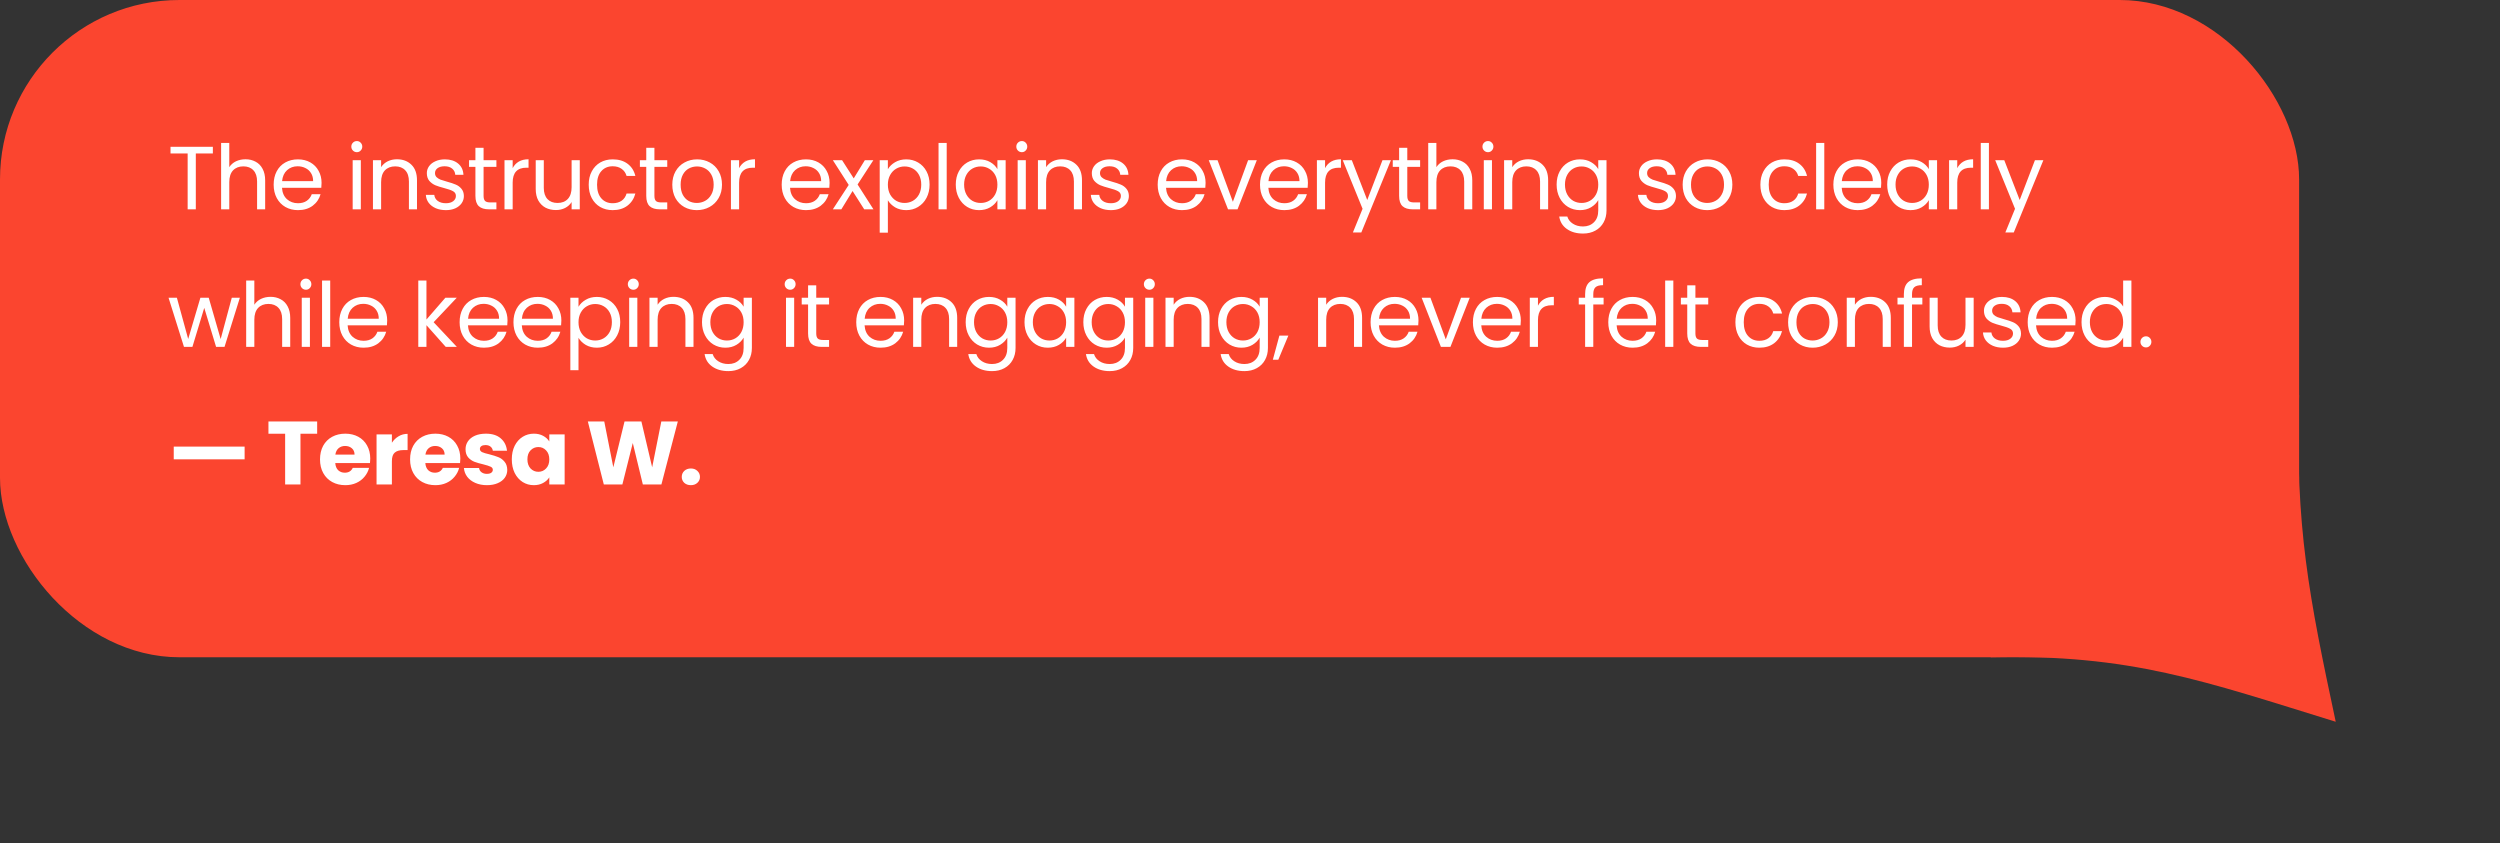 <svg width="418" height="141" viewBox="0 0 418 141" fill="none" xmlns="http://www.w3.org/2000/svg">
<rect x="0" y="0" width="418" height="141" fill="#333333" stroke="none"/>
<rect width="384.413" height="109.894" rx="30" fill="#FB452F"/>
<path d="M390.534 120.679C368.486 113.877 356.258 109.355 332.827 109.894L384.412 66.06C383.719 88.118 386.092 99.832 390.534 120.679Z" fill="#FB452F"/>
<path d="M35.59 24.545V25.655H32.74V35H31.375V25.655H28.51V24.545H35.59ZM41.05 26.63C41.67 26.63 42.23 26.765 42.73 27.035C43.23 27.295 43.62 27.69 43.9 28.22C44.19 28.75 44.335 29.395 44.335 30.155V35H42.985V30.35C42.985 29.53 42.78 28.905 42.37 28.475C41.96 28.035 41.4 27.815 40.69 27.815C39.97 27.815 39.395 28.04 38.965 28.49C38.545 28.94 38.335 29.595 38.335 30.455V35H36.97V23.9H38.335V27.95C38.605 27.53 38.975 27.205 39.445 26.975C39.925 26.745 40.46 26.63 41.05 26.63ZM53.765 30.575C53.765 30.835 53.75 31.11 53.72 31.4H47.15C47.2 32.21 47.475 32.845 47.975 33.305C48.485 33.755 49.1 33.98 49.82 33.98C50.41 33.98 50.9 33.845 51.29 33.575C51.69 33.295 51.97 32.925 52.13 32.465H53.6C53.38 33.255 52.94 33.9 52.28 34.4C51.62 34.89 50.8 35.135 49.82 35.135C49.04 35.135 48.34 34.96 47.72 34.61C47.11 34.26 46.63 33.765 46.28 33.125C45.93 32.475 45.755 31.725 45.755 30.875C45.755 30.025 45.925 29.28 46.265 28.64C46.605 28 47.08 27.51 47.69 27.17C48.31 26.82 49.02 26.645 49.82 26.645C50.6 26.645 51.29 26.815 51.89 27.155C52.49 27.495 52.95 27.965 53.27 28.565C53.6 29.155 53.765 29.825 53.765 30.575ZM52.355 30.29C52.355 29.77 52.24 29.325 52.01 28.955C51.78 28.575 51.465 28.29 51.065 28.1C50.675 27.9 50.24 27.8 49.76 27.8C49.07 27.8 48.48 28.02 47.99 28.46C47.51 28.9 47.235 29.51 47.165 30.29H52.355ZM59.671 25.445C59.411 25.445 59.191 25.355 59.011 25.175C58.831 24.995 58.741 24.775 58.741 24.515C58.741 24.255 58.831 24.035 59.011 23.855C59.191 23.675 59.411 23.585 59.671 23.585C59.921 23.585 60.131 23.675 60.301 23.855C60.481 24.035 60.571 24.255 60.571 24.515C60.571 24.775 60.481 24.995 60.301 25.175C60.131 25.355 59.921 25.445 59.671 25.445ZM60.331 26.78V35H58.966V26.78H60.331ZM66.362 26.63C67.362 26.63 68.172 26.935 68.792 27.545C69.412 28.145 69.722 29.015 69.722 30.155V35H68.372V30.35C68.372 29.53 68.167 28.905 67.757 28.475C67.347 28.035 66.787 27.815 66.077 27.815C65.357 27.815 64.782 28.04 64.352 28.49C63.932 28.94 63.722 29.595 63.722 30.455V35H62.357V26.78H63.722V27.95C63.992 27.53 64.357 27.205 64.817 26.975C65.287 26.745 65.802 26.63 66.362 26.63ZM74.562 35.135C73.932 35.135 73.367 35.03 72.867 34.82C72.367 34.6 71.972 34.3 71.682 33.92C71.392 33.53 71.232 33.085 71.202 32.585H72.612C72.652 32.995 72.842 33.33 73.182 33.59C73.532 33.85 73.987 33.98 74.547 33.98C75.067 33.98 75.477 33.865 75.777 33.635C76.077 33.405 76.227 33.115 76.227 32.765C76.227 32.405 76.067 32.14 75.747 31.97C75.427 31.79 74.932 31.615 74.262 31.445C73.652 31.285 73.152 31.125 72.762 30.965C72.382 30.795 72.052 30.55 71.772 30.23C71.502 29.9 71.367 29.47 71.367 28.94C71.367 28.52 71.492 28.135 71.742 27.785C71.992 27.435 72.347 27.16 72.807 26.96C73.267 26.75 73.792 26.645 74.382 26.645C75.292 26.645 76.027 26.875 76.587 27.335C77.147 27.795 77.447 28.425 77.487 29.225H76.122C76.092 28.795 75.917 28.45 75.597 28.19C75.287 27.93 74.867 27.8 74.337 27.8C73.847 27.8 73.457 27.905 73.167 28.115C72.877 28.325 72.732 28.6 72.732 28.94C72.732 29.21 72.817 29.435 72.987 29.615C73.167 29.785 73.387 29.925 73.647 30.035C73.917 30.135 74.287 30.25 74.757 30.38C75.347 30.54 75.827 30.7 76.197 30.86C76.567 31.01 76.882 31.24 77.142 31.55C77.412 31.86 77.552 32.265 77.562 32.765C77.562 33.215 77.437 33.62 77.187 33.98C76.937 34.34 76.582 34.625 76.122 34.835C75.672 35.035 75.152 35.135 74.562 35.135ZM80.854 27.905V32.75C80.854 33.15 80.939 33.435 81.109 33.605C81.279 33.765 81.574 33.845 81.994 33.845H82.999V35H81.769C81.009 35 80.439 34.825 80.059 34.475C79.679 34.125 79.489 33.55 79.489 32.75V27.905H78.424V26.78H79.489V24.71H80.854V26.78H82.999V27.905H80.854ZM85.718 28.115C85.958 27.645 86.298 27.28 86.738 27.02C87.188 26.76 87.733 26.63 88.373 26.63V28.04H88.013C86.483 28.04 85.718 28.87 85.718 30.53V35H84.353V26.78H85.718V28.115ZM96.938 26.78V35H95.573V33.785C95.313 34.205 94.948 34.535 94.478 34.775C94.018 35.005 93.508 35.12 92.948 35.12C92.308 35.12 91.733 34.99 91.223 34.73C90.713 34.46 90.308 34.06 90.008 33.53C89.718 33 89.573 32.355 89.573 31.595V26.78H90.923V31.415C90.923 32.225 91.128 32.85 91.538 33.29C91.948 33.72 92.508 33.935 93.218 33.935C93.948 33.935 94.523 33.71 94.943 33.26C95.363 32.81 95.573 32.155 95.573 31.295V26.78H96.938ZM98.433 30.875C98.433 30.025 98.603 29.285 98.943 28.655C99.283 28.015 99.753 27.52 100.353 27.17C100.963 26.82 101.658 26.645 102.438 26.645C103.448 26.645 104.278 26.89 104.928 27.38C105.588 27.87 106.023 28.55 106.233 29.42H104.763C104.623 28.92 104.348 28.525 103.938 28.235C103.538 27.945 103.038 27.8 102.438 27.8C101.658 27.8 101.028 28.07 100.548 28.61C100.068 29.14 99.828 29.895 99.828 30.875C99.828 31.865 100.068 32.63 100.548 33.17C101.028 33.71 101.658 33.98 102.438 33.98C103.038 33.98 103.538 33.84 103.938 33.56C104.338 33.28 104.613 32.88 104.763 32.36H106.233C106.013 33.2 105.573 33.875 104.913 34.385C104.253 34.885 103.428 35.135 102.438 35.135C101.658 35.135 100.963 34.96 100.353 34.61C99.753 34.26 99.283 33.765 98.943 33.125C98.603 32.485 98.433 31.735 98.433 30.875ZM109.419 27.905V32.75C109.419 33.15 109.504 33.435 109.674 33.605C109.844 33.765 110.139 33.845 110.559 33.845H111.564V35H110.334C109.574 35 109.004 34.825 108.624 34.475C108.244 34.125 108.054 33.55 108.054 32.75V27.905H106.989V26.78H108.054V24.71H109.419V26.78H111.564V27.905H109.419ZM116.503 35.135C115.733 35.135 115.033 34.96 114.403 34.61C113.783 34.26 113.293 33.765 112.933 33.125C112.583 32.475 112.408 31.725 112.408 30.875C112.408 30.035 112.588 29.295 112.948 28.655C113.318 28.005 113.818 27.51 114.448 27.17C115.078 26.82 115.783 26.645 116.563 26.645C117.343 26.645 118.048 26.82 118.678 27.17C119.308 27.51 119.803 28 120.163 28.64C120.533 29.28 120.718 30.025 120.718 30.875C120.718 31.725 120.528 32.475 120.148 33.125C119.778 33.765 119.273 34.26 118.633 34.61C117.993 34.96 117.283 35.135 116.503 35.135ZM116.503 33.935C116.993 33.935 117.453 33.82 117.883 33.59C118.313 33.36 118.658 33.015 118.918 32.555C119.188 32.095 119.323 31.535 119.323 30.875C119.323 30.215 119.193 29.655 118.933 29.195C118.673 28.735 118.333 28.395 117.913 28.175C117.493 27.945 117.038 27.83 116.548 27.83C116.048 27.83 115.588 27.945 115.168 28.175C114.758 28.395 114.428 28.735 114.178 29.195C113.928 29.655 113.803 30.215 113.803 30.875C113.803 31.545 113.923 32.11 114.163 32.57C114.413 33.03 114.743 33.375 115.153 33.605C115.563 33.825 116.013 33.935 116.503 33.935ZM123.578 28.115C123.818 27.645 124.158 27.28 124.598 27.02C125.048 26.76 125.593 26.63 126.233 26.63V28.04H125.873C124.343 28.04 123.578 28.87 123.578 30.53V35H122.213V26.78H123.578V28.115ZM138.708 30.575C138.708 30.835 138.693 31.11 138.663 31.4H132.093C132.143 32.21 132.418 32.845 132.918 33.305C133.428 33.755 134.043 33.98 134.763 33.98C135.353 33.98 135.843 33.845 136.233 33.575C136.633 33.295 136.913 32.925 137.073 32.465H138.543C138.323 33.255 137.883 33.9 137.223 34.4C136.563 34.89 135.743 35.135 134.763 35.135C133.983 35.135 133.283 34.96 132.663 34.61C132.053 34.26 131.573 33.765 131.223 33.125C130.873 32.475 130.698 31.725 130.698 30.875C130.698 30.025 130.868 29.28 131.208 28.64C131.548 28 132.023 27.51 132.633 27.17C133.253 26.82 133.963 26.645 134.763 26.645C135.543 26.645 136.233 26.815 136.833 27.155C137.433 27.495 137.893 27.965 138.213 28.565C138.543 29.155 138.708 29.825 138.708 30.575ZM137.298 30.29C137.298 29.77 137.183 29.325 136.953 28.955C136.723 28.575 136.408 28.29 136.008 28.1C135.618 27.9 135.183 27.8 134.703 27.8C134.013 27.8 133.423 28.02 132.933 28.46C132.453 28.9 132.178 29.51 132.108 30.29H137.298ZM144.499 35L142.549 31.94L140.674 35H139.249L141.904 30.92L139.249 26.78H140.794L142.744 29.825L144.604 26.78H146.029L143.389 30.845L146.044 35H144.499ZM148.452 28.295C148.722 27.825 149.122 27.435 149.652 27.125C150.192 26.805 150.817 26.645 151.527 26.645C152.257 26.645 152.917 26.82 153.507 27.17C154.107 27.52 154.577 28.015 154.917 28.655C155.257 29.285 155.427 30.02 155.427 30.86C155.427 31.69 155.257 32.43 154.917 33.08C154.577 33.73 154.107 34.235 153.507 34.595C152.917 34.955 152.257 35.135 151.527 35.135C150.827 35.135 150.207 34.98 149.667 34.67C149.137 34.35 148.732 33.955 148.452 33.485V38.9H147.087V26.78H148.452V28.295ZM154.032 30.86C154.032 30.24 153.907 29.7 153.657 29.24C153.407 28.78 153.067 28.43 152.637 28.19C152.217 27.95 151.752 27.83 151.242 27.83C150.742 27.83 150.277 27.955 149.847 28.205C149.427 28.445 149.087 28.8 148.827 29.27C148.577 29.73 148.452 30.265 148.452 30.875C148.452 31.495 148.577 32.04 148.827 32.51C149.087 32.97 149.427 33.325 149.847 33.575C150.277 33.815 150.742 33.935 151.242 33.935C151.752 33.935 152.217 33.815 152.637 33.575C153.067 33.325 153.407 32.97 153.657 32.51C153.907 32.04 154.032 31.49 154.032 30.86ZM158.289 23.9V35H156.924V23.9H158.289ZM159.805 30.86C159.805 30.02 159.975 29.285 160.315 28.655C160.655 28.015 161.12 27.52 161.71 27.17C162.31 26.82 162.975 26.645 163.705 26.645C164.425 26.645 165.05 26.8 165.58 27.11C166.11 27.42 166.505 27.81 166.765 28.28V26.78H168.145V35H166.765V33.47C166.495 33.95 166.09 34.35 165.55 34.67C165.02 34.98 164.4 35.135 163.69 35.135C162.96 35.135 162.3 34.955 161.71 34.595C161.12 34.235 160.655 33.73 160.315 33.08C159.975 32.43 159.805 31.69 159.805 30.86ZM166.765 30.875C166.765 30.255 166.64 29.715 166.39 29.255C166.14 28.795 165.8 28.445 165.37 28.205C164.95 27.955 164.485 27.83 163.975 27.83C163.465 27.83 163 27.95 162.58 28.19C162.16 28.43 161.825 28.78 161.575 29.24C161.325 29.7 161.2 30.24 161.2 30.86C161.2 31.49 161.325 32.04 161.575 32.51C161.825 32.97 162.16 33.325 162.58 33.575C163 33.815 163.465 33.935 163.975 33.935C164.485 33.935 164.95 33.815 165.37 33.575C165.8 33.325 166.14 32.97 166.39 32.51C166.64 32.04 166.765 31.495 166.765 30.875ZM170.857 25.445C170.597 25.445 170.377 25.355 170.197 25.175C170.017 24.995 169.927 24.775 169.927 24.515C169.927 24.255 170.017 24.035 170.197 23.855C170.377 23.675 170.597 23.585 170.857 23.585C171.107 23.585 171.317 23.675 171.487 23.855C171.667 24.035 171.757 24.255 171.757 24.515C171.757 24.775 171.667 24.995 171.487 25.175C171.317 25.355 171.107 25.445 170.857 25.445ZM171.517 26.78V35H170.152V26.78H171.517ZM177.548 26.63C178.548 26.63 179.358 26.935 179.978 27.545C180.598 28.145 180.908 29.015 180.908 30.155V35H179.558V30.35C179.558 29.53 179.353 28.905 178.943 28.475C178.533 28.035 177.973 27.815 177.263 27.815C176.543 27.815 175.968 28.04 175.538 28.49C175.118 28.94 174.908 29.595 174.908 30.455V35H173.543V26.78H174.908V27.95C175.178 27.53 175.543 27.205 176.003 26.975C176.473 26.745 176.988 26.63 177.548 26.63ZM185.748 35.135C185.118 35.135 184.553 35.03 184.053 34.82C183.553 34.6 183.158 34.3 182.868 33.92C182.578 33.53 182.418 33.085 182.388 32.585H183.798C183.838 32.995 184.028 33.33 184.368 33.59C184.718 33.85 185.173 33.98 185.733 33.98C186.253 33.98 186.663 33.865 186.963 33.635C187.263 33.405 187.413 33.115 187.413 32.765C187.413 32.405 187.253 32.14 186.933 31.97C186.613 31.79 186.118 31.615 185.448 31.445C184.838 31.285 184.338 31.125 183.948 30.965C183.568 30.795 183.238 30.55 182.958 30.23C182.688 29.9 182.553 29.47 182.553 28.94C182.553 28.52 182.678 28.135 182.928 27.785C183.178 27.435 183.533 27.16 183.993 26.96C184.453 26.75 184.978 26.645 185.568 26.645C186.478 26.645 187.213 26.875 187.773 27.335C188.333 27.795 188.633 28.425 188.673 29.225H187.308C187.278 28.795 187.103 28.45 186.783 28.19C186.473 27.93 186.053 27.8 185.523 27.8C185.033 27.8 184.643 27.905 184.353 28.115C184.063 28.325 183.918 28.6 183.918 28.94C183.918 29.21 184.003 29.435 184.173 29.615C184.353 29.785 184.573 29.925 184.833 30.035C185.103 30.135 185.473 30.25 185.943 30.38C186.533 30.54 187.013 30.7 187.383 30.86C187.753 31.01 188.068 31.24 188.328 31.55C188.598 31.86 188.738 32.265 188.748 32.765C188.748 33.215 188.623 33.62 188.373 33.98C188.123 34.34 187.768 34.625 187.308 34.835C186.858 35.035 186.338 35.135 185.748 35.135ZM201.574 30.575C201.574 30.835 201.559 31.11 201.529 31.4H194.959C195.009 32.21 195.284 32.845 195.784 33.305C196.294 33.755 196.909 33.98 197.629 33.98C198.219 33.98 198.709 33.845 199.099 33.575C199.499 33.295 199.779 32.925 199.939 32.465H201.409C201.189 33.255 200.749 33.9 200.089 34.4C199.429 34.89 198.609 35.135 197.629 35.135C196.849 35.135 196.149 34.96 195.529 34.61C194.919 34.26 194.439 33.765 194.089 33.125C193.739 32.475 193.564 31.725 193.564 30.875C193.564 30.025 193.734 29.28 194.074 28.64C194.414 28 194.889 27.51 195.499 27.17C196.119 26.82 196.829 26.645 197.629 26.645C198.409 26.645 199.099 26.815 199.699 27.155C200.299 27.495 200.759 27.965 201.079 28.565C201.409 29.155 201.574 29.825 201.574 30.575ZM200.164 30.29C200.164 29.77 200.049 29.325 199.819 28.955C199.589 28.575 199.274 28.29 198.874 28.1C198.484 27.9 198.049 27.8 197.569 27.8C196.879 27.8 196.289 28.02 195.799 28.46C195.319 28.9 195.044 29.51 194.974 30.29H200.164ZM206.136 33.74L208.686 26.78H210.141L206.916 35H205.326L202.101 26.78H203.571L206.136 33.74ZM218.684 30.575C218.684 30.835 218.669 31.11 218.639 31.4H212.069C212.119 32.21 212.394 32.845 212.894 33.305C213.404 33.755 214.019 33.98 214.739 33.98C215.329 33.98 215.819 33.845 216.209 33.575C216.609 33.295 216.889 32.925 217.049 32.465H218.519C218.299 33.255 217.859 33.9 217.199 34.4C216.539 34.89 215.719 35.135 214.739 35.135C213.959 35.135 213.259 34.96 212.639 34.61C212.029 34.26 211.549 33.765 211.199 33.125C210.849 32.475 210.674 31.725 210.674 30.875C210.674 30.025 210.844 29.28 211.184 28.64C211.524 28 211.999 27.51 212.609 27.17C213.229 26.82 213.939 26.645 214.739 26.645C215.519 26.645 216.209 26.815 216.809 27.155C217.409 27.495 217.869 27.965 218.189 28.565C218.519 29.155 218.684 29.825 218.684 30.575ZM217.274 30.29C217.274 29.77 217.159 29.325 216.929 28.955C216.699 28.575 216.384 28.29 215.984 28.1C215.594 27.9 215.159 27.8 214.679 27.8C213.989 27.8 213.399 28.02 212.909 28.46C212.429 28.9 212.154 29.51 212.084 30.29H217.274ZM221.551 28.115C221.791 27.645 222.131 27.28 222.571 27.02C223.021 26.76 223.566 26.63 224.206 26.63V28.04H223.846C222.316 28.04 221.551 28.87 221.551 30.53V35H220.186V26.78H221.551V28.115ZM232.562 26.78L227.612 38.87H226.202L227.822 34.91L224.507 26.78H226.022L228.602 33.44L231.152 26.78H232.562ZM235.299 27.905V32.75C235.299 33.15 235.384 33.435 235.554 33.605C235.724 33.765 236.019 33.845 236.439 33.845H237.444V35H236.214C235.454 35 234.884 34.825 234.504 34.475C234.124 34.125 233.934 33.55 233.934 32.75V27.905H232.869V26.78H233.934V24.71H235.299V26.78H237.444V27.905H235.299ZM242.878 26.63C243.498 26.63 244.058 26.765 244.558 27.035C245.058 27.295 245.448 27.69 245.728 28.22C246.018 28.75 246.163 29.395 246.163 30.155V35H244.813V30.35C244.813 29.53 244.608 28.905 244.198 28.475C243.788 28.035 243.228 27.815 242.518 27.815C241.798 27.815 241.223 28.04 240.793 28.49C240.373 28.94 240.163 29.595 240.163 30.455V35H238.798V23.9H240.163V27.95C240.433 27.53 240.803 27.205 241.273 26.975C241.753 26.745 242.288 26.63 242.878 26.63ZM248.797 25.445C248.537 25.445 248.317 25.355 248.137 25.175C247.957 24.995 247.867 24.775 247.867 24.515C247.867 24.255 247.957 24.035 248.137 23.855C248.317 23.675 248.537 23.585 248.797 23.585C249.047 23.585 249.257 23.675 249.427 23.855C249.607 24.035 249.697 24.255 249.697 24.515C249.697 24.775 249.607 24.995 249.427 25.175C249.257 25.355 249.047 25.445 248.797 25.445ZM249.457 26.78V35H248.092V26.78H249.457ZM255.489 26.63C256.489 26.63 257.299 26.935 257.919 27.545C258.539 28.145 258.849 29.015 258.849 30.155V35H257.499V30.35C257.499 29.53 257.294 28.905 256.884 28.475C256.474 28.035 255.914 27.815 255.204 27.815C254.484 27.815 253.909 28.04 253.479 28.49C253.059 28.94 252.849 29.595 252.849 30.455V35H251.484V26.78H252.849V27.95C253.119 27.53 253.484 27.205 253.944 26.975C254.414 26.745 254.929 26.63 255.489 26.63ZM264.168 26.645C264.878 26.645 265.498 26.8 266.028 27.11C266.568 27.42 266.968 27.81 267.228 28.28V26.78H268.608V35.18C268.608 35.93 268.448 36.595 268.128 37.175C267.808 37.765 267.348 38.225 266.748 38.555C266.158 38.885 265.468 39.05 264.678 39.05C263.598 39.05 262.698 38.795 261.978 38.285C261.258 37.775 260.833 37.08 260.703 36.2H262.053C262.203 36.7 262.513 37.1 262.983 37.4C263.453 37.71 264.018 37.865 264.678 37.865C265.428 37.865 266.038 37.63 266.508 37.16C266.988 36.69 267.228 36.03 267.228 35.18V33.455C266.958 33.935 266.558 34.335 266.028 34.655C265.498 34.975 264.878 35.135 264.168 35.135C263.438 35.135 262.773 34.955 262.173 34.595C261.583 34.235 261.118 33.73 260.778 33.08C260.438 32.43 260.268 31.69 260.268 30.86C260.268 30.02 260.438 29.285 260.778 28.655C261.118 28.015 261.583 27.52 262.173 27.17C262.773 26.82 263.438 26.645 264.168 26.645ZM267.228 30.875C267.228 30.255 267.103 29.715 266.853 29.255C266.603 28.795 266.263 28.445 265.833 28.205C265.413 27.955 264.948 27.83 264.438 27.83C263.928 27.83 263.463 27.95 263.043 28.19C262.623 28.43 262.288 28.78 262.038 29.24C261.788 29.7 261.663 30.24 261.663 30.86C261.663 31.49 261.788 32.04 262.038 32.51C262.288 32.97 262.623 33.325 263.043 33.575C263.463 33.815 263.928 33.935 264.438 33.935C264.948 33.935 265.413 33.815 265.833 33.575C266.263 33.325 266.603 32.97 266.853 32.51C267.103 32.04 267.228 31.495 267.228 30.875ZM277.224 35.135C276.594 35.135 276.029 35.03 275.529 34.82C275.029 34.6 274.634 34.3 274.344 33.92C274.054 33.53 273.894 33.085 273.864 32.585H275.274C275.314 32.995 275.504 33.33 275.844 33.59C276.194 33.85 276.649 33.98 277.209 33.98C277.729 33.98 278.139 33.865 278.439 33.635C278.739 33.405 278.889 33.115 278.889 32.765C278.889 32.405 278.729 32.14 278.409 31.97C278.089 31.79 277.594 31.615 276.924 31.445C276.314 31.285 275.814 31.125 275.424 30.965C275.044 30.795 274.714 30.55 274.434 30.23C274.164 29.9 274.029 29.47 274.029 28.94C274.029 28.52 274.154 28.135 274.404 27.785C274.654 27.435 275.009 27.16 275.469 26.96C275.929 26.75 276.454 26.645 277.044 26.645C277.954 26.645 278.689 26.875 279.249 27.335C279.809 27.795 280.109 28.425 280.149 29.225H278.784C278.754 28.795 278.579 28.45 278.259 28.19C277.949 27.93 277.529 27.8 276.999 27.8C276.509 27.8 276.119 27.905 275.829 28.115C275.539 28.325 275.394 28.6 275.394 28.94C275.394 29.21 275.479 29.435 275.649 29.615C275.829 29.785 276.049 29.925 276.309 30.035C276.579 30.135 276.949 30.25 277.419 30.38C278.009 30.54 278.489 30.7 278.859 30.86C279.229 31.01 279.544 31.24 279.804 31.55C280.074 31.86 280.214 32.265 280.224 32.765C280.224 33.215 280.099 33.62 279.849 33.98C279.599 34.34 279.244 34.625 278.784 34.835C278.334 35.035 277.814 35.135 277.224 35.135ZM285.436 35.135C284.666 35.135 283.966 34.96 283.336 34.61C282.716 34.26 282.226 33.765 281.866 33.125C281.516 32.475 281.341 31.725 281.341 30.875C281.341 30.035 281.521 29.295 281.881 28.655C282.251 28.005 282.751 27.51 283.381 27.17C284.011 26.82 284.716 26.645 285.496 26.645C286.276 26.645 286.981 26.82 287.611 27.17C288.241 27.51 288.736 28 289.096 28.64C289.466 29.28 289.651 30.025 289.651 30.875C289.651 31.725 289.461 32.475 289.081 33.125C288.711 33.765 288.206 34.26 287.566 34.61C286.926 34.96 286.216 35.135 285.436 35.135ZM285.436 33.935C285.926 33.935 286.386 33.82 286.816 33.59C287.246 33.36 287.591 33.015 287.851 32.555C288.121 32.095 288.256 31.535 288.256 30.875C288.256 30.215 288.126 29.655 287.866 29.195C287.606 28.735 287.266 28.395 286.846 28.175C286.426 27.945 285.971 27.83 285.481 27.83C284.981 27.83 284.521 27.945 284.101 28.175C283.691 28.395 283.361 28.735 283.111 29.195C282.861 29.655 282.736 30.215 282.736 30.875C282.736 31.545 282.856 32.11 283.096 32.57C283.346 33.03 283.676 33.375 284.086 33.605C284.496 33.825 284.946 33.935 285.436 33.935ZM294.335 30.875C294.335 30.025 294.505 29.285 294.845 28.655C295.185 28.015 295.655 27.52 296.255 27.17C296.865 26.82 297.56 26.645 298.34 26.645C299.35 26.645 300.18 26.89 300.83 27.38C301.49 27.87 301.925 28.55 302.135 29.42H300.665C300.525 28.92 300.25 28.525 299.84 28.235C299.44 27.945 298.94 27.8 298.34 27.8C297.56 27.8 296.93 28.07 296.45 28.61C295.97 29.14 295.73 29.895 295.73 30.875C295.73 31.865 295.97 32.63 296.45 33.17C296.93 33.71 297.56 33.98 298.34 33.98C298.94 33.98 299.44 33.84 299.84 33.56C300.24 33.28 300.515 32.88 300.665 32.36H302.135C301.915 33.2 301.475 33.875 300.815 34.385C300.155 34.885 299.33 35.135 298.34 35.135C297.56 35.135 296.865 34.96 296.255 34.61C295.655 34.26 295.185 33.765 294.845 33.125C294.505 32.485 294.335 31.735 294.335 30.875ZM305.021 23.9V35H303.656V23.9H305.021ZM314.548 30.575C314.548 30.835 314.533 31.11 314.503 31.4H307.933C307.983 32.21 308.258 32.845 308.758 33.305C309.268 33.755 309.883 33.98 310.603 33.98C311.193 33.98 311.683 33.845 312.073 33.575C312.473 33.295 312.753 32.925 312.913 32.465H314.383C314.163 33.255 313.723 33.9 313.063 34.4C312.403 34.89 311.583 35.135 310.603 35.135C309.823 35.135 309.123 34.96 308.503 34.61C307.893 34.26 307.413 33.765 307.063 33.125C306.713 32.475 306.538 31.725 306.538 30.875C306.538 30.025 306.708 29.28 307.048 28.64C307.388 28 307.863 27.51 308.473 27.17C309.093 26.82 309.803 26.645 310.603 26.645C311.383 26.645 312.073 26.815 312.673 27.155C313.273 27.495 313.733 27.965 314.053 28.565C314.383 29.155 314.548 29.825 314.548 30.575ZM313.138 30.29C313.138 29.77 313.023 29.325 312.793 28.955C312.563 28.575 312.248 28.29 311.848 28.1C311.458 27.9 311.023 27.8 310.543 27.8C309.853 27.8 309.263 28.02 308.773 28.46C308.293 28.9 308.018 29.51 307.948 30.29H313.138ZM315.539 30.86C315.539 30.02 315.709 29.285 316.049 28.655C316.389 28.015 316.854 27.52 317.444 27.17C318.044 26.82 318.709 26.645 319.439 26.645C320.159 26.645 320.784 26.8 321.314 27.11C321.844 27.42 322.239 27.81 322.499 28.28V26.78H323.879V35H322.499V33.47C322.229 33.95 321.824 34.35 321.284 34.67C320.754 34.98 320.134 35.135 319.424 35.135C318.694 35.135 318.034 34.955 317.444 34.595C316.854 34.235 316.389 33.73 316.049 33.08C315.709 32.43 315.539 31.69 315.539 30.86ZM322.499 30.875C322.499 30.255 322.374 29.715 322.124 29.255C321.874 28.795 321.534 28.445 321.104 28.205C320.684 27.955 320.219 27.83 319.709 27.83C319.199 27.83 318.734 27.95 318.314 28.19C317.894 28.43 317.559 28.78 317.309 29.24C317.059 29.7 316.934 30.24 316.934 30.86C316.934 31.49 317.059 32.04 317.309 32.51C317.559 32.97 317.894 33.325 318.314 33.575C318.734 33.815 319.199 33.935 319.709 33.935C320.219 33.935 320.684 33.815 321.104 33.575C321.534 33.325 321.874 32.97 322.124 32.51C322.374 32.04 322.499 31.495 322.499 30.875ZM327.251 28.115C327.491 27.645 327.831 27.28 328.271 27.02C328.721 26.76 329.266 26.63 329.906 26.63V28.04H329.546C328.016 28.04 327.251 28.87 327.251 30.53V35H325.886V26.78H327.251V28.115ZM332.547 23.9V35H331.182V23.9H332.547ZM341.653 26.78L336.703 38.87H335.293L336.913 34.91L333.598 26.78H335.113L337.693 33.44L340.243 26.78H341.653ZM40.105 49.78L37.54 58H36.13L34.15 51.475L32.17 58H30.76L28.18 49.78H29.575L31.465 56.68L33.505 49.78H34.9L36.895 56.695L38.755 49.78H40.105ZM45.24 49.63C45.86 49.63 46.42 49.765 46.92 50.035C47.42 50.295 47.81 50.69 48.09 51.22C48.38 51.75 48.525 52.395 48.525 53.155V58H47.175V53.35C47.175 52.53 46.97 51.905 46.56 51.475C46.15 51.035 45.59 50.815 44.88 50.815C44.16 50.815 43.585 51.04 43.155 51.49C42.735 51.94 42.525 52.595 42.525 53.455V58H41.16V46.9H42.525V50.95C42.795 50.53 43.165 50.205 43.635 49.975C44.115 49.745 44.65 49.63 45.24 49.63ZM51.159 48.445C50.899 48.445 50.679 48.355 50.499 48.175C50.319 47.995 50.229 47.775 50.229 47.515C50.229 47.255 50.319 47.035 50.499 46.855C50.679 46.675 50.899 46.585 51.159 46.585C51.409 46.585 51.619 46.675 51.789 46.855C51.969 47.035 52.059 47.255 52.059 47.515C52.059 47.775 51.969 47.995 51.789 48.175C51.619 48.355 51.409 48.445 51.159 48.445ZM51.819 49.78V58H50.454V49.78H51.819ZM55.211 46.9V58H53.846V46.9H55.211ZM64.737 53.575C64.737 53.835 64.722 54.11 64.692 54.4H58.122C58.172 55.21 58.447 55.845 58.947 56.305C59.457 56.755 60.072 56.98 60.792 56.98C61.382 56.98 61.872 56.845 62.262 56.575C62.662 56.295 62.942 55.925 63.102 55.465H64.572C64.352 56.255 63.912 56.9 63.252 57.4C62.592 57.89 61.772 58.135 60.792 58.135C60.012 58.135 59.312 57.96 58.692 57.61C58.082 57.26 57.602 56.765 57.252 56.125C56.902 55.475 56.727 54.725 56.727 53.875C56.727 53.025 56.897 52.28 57.237 51.64C57.577 51 58.052 50.51 58.662 50.17C59.282 49.82 59.992 49.645 60.792 49.645C61.572 49.645 62.262 49.815 62.862 50.155C63.462 50.495 63.922 50.965 64.242 51.565C64.572 52.155 64.737 52.825 64.737 53.575ZM63.327 53.29C63.327 52.77 63.212 52.325 62.982 51.955C62.752 51.575 62.437 51.29 62.037 51.1C61.647 50.9 61.212 50.8 60.732 50.8C60.042 50.8 59.452 51.02 58.962 51.46C58.482 51.9 58.207 52.51 58.137 53.29H63.327ZM74.528 58L71.303 54.37V58H69.938V46.9H71.303V53.425L74.468 49.78H76.373L72.503 53.875L76.388 58H74.528ZM84.858 53.575C84.858 53.835 84.843 54.11 84.813 54.4H78.243C78.293 55.21 78.568 55.845 79.068 56.305C79.578 56.755 80.193 56.98 80.913 56.98C81.503 56.98 81.993 56.845 82.383 56.575C82.783 56.295 83.063 55.925 83.223 55.465H84.693C84.473 56.255 84.033 56.9 83.373 57.4C82.713 57.89 81.893 58.135 80.913 58.135C80.133 58.135 79.433 57.96 78.813 57.61C78.203 57.26 77.723 56.765 77.373 56.125C77.023 55.475 76.848 54.725 76.848 53.875C76.848 53.025 77.018 52.28 77.358 51.64C77.698 51 78.173 50.51 78.783 50.17C79.403 49.82 80.113 49.645 80.913 49.645C81.693 49.645 82.383 49.815 82.983 50.155C83.583 50.495 84.043 50.965 84.363 51.565C84.693 52.155 84.858 52.825 84.858 53.575ZM83.448 53.29C83.448 52.77 83.333 52.325 83.103 51.955C82.873 51.575 82.558 51.29 82.158 51.1C81.768 50.9 81.333 50.8 80.853 50.8C80.163 50.8 79.573 51.02 79.083 51.46C78.603 51.9 78.328 52.51 78.258 53.29H83.448ZM93.859 53.575C93.859 53.835 93.844 54.11 93.814 54.4H87.245C87.294 55.21 87.57 55.845 88.07 56.305C88.579 56.755 89.195 56.98 89.915 56.98C90.504 56.98 90.995 56.845 91.385 56.575C91.784 56.295 92.064 55.925 92.225 55.465H93.695C93.475 56.255 93.034 56.9 92.374 57.4C91.715 57.89 90.894 58.135 89.915 58.135C89.135 58.135 88.434 57.96 87.814 57.61C87.204 57.26 86.725 56.765 86.374 56.125C86.025 55.475 85.85 54.725 85.85 53.875C85.85 53.025 86.019 52.28 86.359 51.64C86.7 51 87.174 50.51 87.784 50.17C88.404 49.82 89.115 49.645 89.915 49.645C90.695 49.645 91.385 49.815 91.984 50.155C92.585 50.495 93.044 50.965 93.365 51.565C93.695 52.155 93.859 52.825 93.859 53.575ZM92.45 53.29C92.45 52.77 92.335 52.325 92.105 51.955C91.874 51.575 91.559 51.29 91.159 51.1C90.769 50.9 90.335 50.8 89.855 50.8C89.165 50.8 88.575 51.02 88.085 51.46C87.605 51.9 87.329 52.51 87.26 53.29H92.45ZM96.726 51.295C96.996 50.825 97.396 50.435 97.926 50.125C98.466 49.805 99.091 49.645 99.801 49.645C100.531 49.645 101.191 49.82 101.781 50.17C102.381 50.52 102.851 51.015 103.191 51.655C103.531 52.285 103.701 53.02 103.701 53.86C103.701 54.69 103.531 55.43 103.191 56.08C102.851 56.73 102.381 57.235 101.781 57.595C101.191 57.955 100.531 58.135 99.801 58.135C99.101 58.135 98.481 57.98 97.941 57.67C97.411 57.35 97.006 56.955 96.726 56.485V61.9H95.361V49.78H96.726V51.295ZM102.306 53.86C102.306 53.24 102.181 52.7 101.931 52.24C101.681 51.78 101.341 51.43 100.911 51.19C100.491 50.95 100.026 50.83 99.516 50.83C99.016 50.83 98.551 50.955 98.121 51.205C97.701 51.445 97.361 51.8 97.101 52.27C96.851 52.73 96.726 53.265 96.726 53.875C96.726 54.495 96.851 55.04 97.101 55.51C97.361 55.97 97.701 56.325 98.121 56.575C98.551 56.815 99.016 56.935 99.516 56.935C100.026 56.935 100.491 56.815 100.911 56.575C101.341 56.325 101.681 55.97 101.931 55.51C102.181 55.04 102.306 54.49 102.306 53.86ZM105.903 48.445C105.643 48.445 105.423 48.355 105.243 48.175C105.063 47.995 104.973 47.775 104.973 47.515C104.973 47.255 105.063 47.035 105.243 46.855C105.423 46.675 105.643 46.585 105.903 46.585C106.153 46.585 106.363 46.675 106.533 46.855C106.713 47.035 106.803 47.255 106.803 47.515C106.803 47.775 106.713 47.995 106.533 48.175C106.363 48.355 106.153 48.445 105.903 48.445ZM106.563 49.78V58H105.198V49.78H106.563ZM112.594 49.63C113.594 49.63 114.404 49.935 115.024 50.545C115.644 51.145 115.954 52.015 115.954 53.155V58H114.604V53.35C114.604 52.53 114.399 51.905 113.989 51.475C113.579 51.035 113.019 50.815 112.309 50.815C111.589 50.815 111.014 51.04 110.584 51.49C110.164 51.94 109.954 52.595 109.954 53.455V58H108.589V49.78H109.954V50.95C110.224 50.53 110.589 50.205 111.049 49.975C111.519 49.745 112.034 49.63 112.594 49.63ZM121.274 49.645C121.984 49.645 122.604 49.8 123.134 50.11C123.674 50.42 124.074 50.81 124.334 51.28V49.78H125.714V58.18C125.714 58.93 125.554 59.595 125.234 60.175C124.914 60.765 124.454 61.225 123.854 61.555C123.264 61.885 122.574 62.05 121.784 62.05C120.704 62.05 119.804 61.795 119.084 61.285C118.364 60.775 117.939 60.08 117.809 59.2H119.159C119.309 59.7 119.619 60.1 120.089 60.4C120.559 60.71 121.124 60.865 121.784 60.865C122.534 60.865 123.144 60.63 123.614 60.16C124.094 59.69 124.334 59.03 124.334 58.18V56.455C124.064 56.935 123.664 57.335 123.134 57.655C122.604 57.975 121.984 58.135 121.274 58.135C120.544 58.135 119.879 57.955 119.279 57.595C118.689 57.235 118.224 56.73 117.884 56.08C117.544 55.43 117.374 54.69 117.374 53.86C117.374 53.02 117.544 52.285 117.884 51.655C118.224 51.015 118.689 50.52 119.279 50.17C119.879 49.82 120.544 49.645 121.274 49.645ZM124.334 53.875C124.334 53.255 124.209 52.715 123.959 52.255C123.709 51.795 123.369 51.445 122.939 51.205C122.519 50.955 122.054 50.83 121.544 50.83C121.034 50.83 120.569 50.95 120.149 51.19C119.729 51.43 119.394 51.78 119.144 52.24C118.894 52.7 118.769 53.24 118.769 53.86C118.769 54.49 118.894 55.04 119.144 55.51C119.394 55.97 119.729 56.325 120.149 56.575C120.569 56.815 121.034 56.935 121.544 56.935C122.054 56.935 122.519 56.815 122.939 56.575C123.369 56.325 123.709 55.97 123.959 55.51C124.209 55.04 124.334 54.495 124.334 53.875ZM132.125 48.445C131.865 48.445 131.645 48.355 131.465 48.175C131.285 47.995 131.195 47.775 131.195 47.515C131.195 47.255 131.285 47.035 131.465 46.855C131.645 46.675 131.865 46.585 132.125 46.585C132.375 46.585 132.585 46.675 132.755 46.855C132.935 47.035 133.025 47.255 133.025 47.515C133.025 47.775 132.935 47.995 132.755 48.175C132.585 48.355 132.375 48.445 132.125 48.445ZM132.785 49.78V58H131.42V49.78H132.785ZM136.476 50.905V55.75C136.476 56.15 136.561 56.435 136.731 56.605C136.901 56.765 137.196 56.845 137.616 56.845H138.621V58H137.391C136.631 58 136.061 57.825 135.681 57.475C135.301 57.125 135.111 56.55 135.111 55.75V50.905H134.046V49.78H135.111V47.71H136.476V49.78H138.621V50.905H136.476ZM151.174 53.575C151.174 53.835 151.159 54.11 151.129 54.4H144.559C144.609 55.21 144.884 55.845 145.384 56.305C145.894 56.755 146.509 56.98 147.229 56.98C147.819 56.98 148.309 56.845 148.699 56.575C149.099 56.295 149.379 55.925 149.539 55.465H151.009C150.789 56.255 150.349 56.9 149.689 57.4C149.029 57.89 148.209 58.135 147.229 58.135C146.449 58.135 145.749 57.96 145.129 57.61C144.519 57.26 144.039 56.765 143.689 56.125C143.339 55.475 143.164 54.725 143.164 53.875C143.164 53.025 143.334 52.28 143.674 51.64C144.014 51 144.489 50.51 145.099 50.17C145.719 49.82 146.429 49.645 147.229 49.645C148.009 49.645 148.699 49.815 149.299 50.155C149.899 50.495 150.359 50.965 150.679 51.565C151.009 52.155 151.174 52.825 151.174 53.575ZM149.764 53.29C149.764 52.77 149.649 52.325 149.419 51.955C149.189 51.575 148.874 51.29 148.474 51.1C148.084 50.9 147.649 50.8 147.169 50.8C146.479 50.8 145.889 51.02 145.399 51.46C144.919 51.9 144.644 52.51 144.574 53.29H149.764ZM156.681 49.63C157.681 49.63 158.491 49.935 159.111 50.545C159.731 51.145 160.041 52.015 160.041 53.155V58H158.691V53.35C158.691 52.53 158.486 51.905 158.076 51.475C157.666 51.035 157.106 50.815 156.396 50.815C155.676 50.815 155.101 51.04 154.671 51.49C154.251 51.94 154.041 52.595 154.041 53.455V58H152.676V49.78H154.041V50.95C154.311 50.53 154.676 50.205 155.136 49.975C155.606 49.745 156.121 49.63 156.681 49.63ZM165.361 49.645C166.071 49.645 166.691 49.8 167.221 50.11C167.761 50.42 168.161 50.81 168.421 51.28V49.78H169.801V58.18C169.801 58.93 169.641 59.595 169.321 60.175C169.001 60.765 168.541 61.225 167.941 61.555C167.351 61.885 166.661 62.05 165.871 62.05C164.791 62.05 163.891 61.795 163.171 61.285C162.451 60.775 162.026 60.08 161.896 59.2H163.246C163.396 59.7 163.706 60.1 164.176 60.4C164.646 60.71 165.211 60.865 165.871 60.865C166.621 60.865 167.231 60.63 167.701 60.16C168.181 59.69 168.421 59.03 168.421 58.18V56.455C168.151 56.935 167.751 57.335 167.221 57.655C166.691 57.975 166.071 58.135 165.361 58.135C164.631 58.135 163.966 57.955 163.366 57.595C162.776 57.235 162.311 56.73 161.971 56.08C161.631 55.43 161.461 54.69 161.461 53.86C161.461 53.02 161.631 52.285 161.971 51.655C162.311 51.015 162.776 50.52 163.366 50.17C163.966 49.82 164.631 49.645 165.361 49.645ZM168.421 53.875C168.421 53.255 168.296 52.715 168.046 52.255C167.796 51.795 167.456 51.445 167.026 51.205C166.606 50.955 166.141 50.83 165.631 50.83C165.121 50.83 164.656 50.95 164.236 51.19C163.816 51.43 163.481 51.78 163.231 52.24C162.981 52.7 162.856 53.24 162.856 53.86C162.856 54.49 162.981 55.04 163.231 55.51C163.481 55.97 163.816 56.325 164.236 56.575C164.656 56.815 165.121 56.935 165.631 56.935C166.141 56.935 166.606 56.815 167.026 56.575C167.456 56.325 167.796 55.97 168.046 55.51C168.296 55.04 168.421 54.495 168.421 53.875ZM171.297 53.86C171.297 53.02 171.467 52.285 171.807 51.655C172.147 51.015 172.612 50.52 173.202 50.17C173.802 49.82 174.467 49.645 175.197 49.645C175.917 49.645 176.542 49.8 177.072 50.11C177.602 50.42 177.997 50.81 178.257 51.28V49.78H179.637V58H178.257V56.47C177.987 56.95 177.582 57.35 177.042 57.67C176.512 57.98 175.892 58.135 175.182 58.135C174.452 58.135 173.792 57.955 173.202 57.595C172.612 57.235 172.147 56.73 171.807 56.08C171.467 55.43 171.297 54.69 171.297 53.86ZM178.257 53.875C178.257 53.255 178.132 52.715 177.882 52.255C177.632 51.795 177.292 51.445 176.862 51.205C176.442 50.955 175.977 50.83 175.467 50.83C174.957 50.83 174.492 50.95 174.072 51.19C173.652 51.43 173.317 51.78 173.067 52.24C172.817 52.7 172.692 53.24 172.692 53.86C172.692 54.49 172.817 55.04 173.067 55.51C173.317 55.97 173.652 56.325 174.072 56.575C174.492 56.815 174.957 56.935 175.467 56.935C175.977 56.935 176.442 56.815 176.862 56.575C177.292 56.325 177.632 55.97 177.882 55.51C178.132 55.04 178.257 54.495 178.257 53.875ZM185.034 49.645C185.744 49.645 186.364 49.8 186.894 50.11C187.434 50.42 187.834 50.81 188.094 51.28V49.78H189.474V58.18C189.474 58.93 189.314 59.595 188.994 60.175C188.674 60.765 188.214 61.225 187.614 61.555C187.024 61.885 186.334 62.05 185.544 62.05C184.464 62.05 183.564 61.795 182.844 61.285C182.124 60.775 181.699 60.08 181.569 59.2H182.919C183.069 59.7 183.379 60.1 183.849 60.4C184.319 60.71 184.884 60.865 185.544 60.865C186.294 60.865 186.904 60.63 187.374 60.16C187.854 59.69 188.094 59.03 188.094 58.18V56.455C187.824 56.935 187.424 57.335 186.894 57.655C186.364 57.975 185.744 58.135 185.034 58.135C184.304 58.135 183.639 57.955 183.039 57.595C182.449 57.235 181.984 56.73 181.644 56.08C181.304 55.43 181.134 54.69 181.134 53.86C181.134 53.02 181.304 52.285 181.644 51.655C181.984 51.015 182.449 50.52 183.039 50.17C183.639 49.82 184.304 49.645 185.034 49.645ZM188.094 53.875C188.094 53.255 187.969 52.715 187.719 52.255C187.469 51.795 187.129 51.445 186.699 51.205C186.279 50.955 185.814 50.83 185.304 50.83C184.794 50.83 184.329 50.95 183.909 51.19C183.489 51.43 183.154 51.78 182.904 52.24C182.654 52.7 182.529 53.24 182.529 53.86C182.529 54.49 182.654 55.04 182.904 55.51C183.154 55.97 183.489 56.325 183.909 56.575C184.329 56.815 184.794 56.935 185.304 56.935C185.814 56.935 186.279 56.815 186.699 56.575C187.129 56.325 187.469 55.97 187.719 55.51C187.969 55.04 188.094 54.495 188.094 53.875ZM192.186 48.445C191.926 48.445 191.706 48.355 191.526 48.175C191.346 47.995 191.256 47.775 191.256 47.515C191.256 47.255 191.346 47.035 191.526 46.855C191.706 46.675 191.926 46.585 192.186 46.585C192.436 46.585 192.646 46.675 192.816 46.855C192.996 47.035 193.086 47.255 193.086 47.515C193.086 47.775 192.996 47.995 192.816 48.175C192.646 48.355 192.436 48.445 192.186 48.445ZM192.846 49.78V58H191.481V49.78H192.846ZM198.877 49.63C199.877 49.63 200.687 49.935 201.307 50.545C201.927 51.145 202.237 52.015 202.237 53.155V58H200.887V53.35C200.887 52.53 200.682 51.905 200.272 51.475C199.862 51.035 199.302 50.815 198.592 50.815C197.872 50.815 197.297 51.04 196.867 51.49C196.447 51.94 196.237 52.595 196.237 53.455V58H194.872V49.78H196.237V50.95C196.507 50.53 196.872 50.205 197.332 49.975C197.802 49.745 198.317 49.63 198.877 49.63ZM207.557 49.645C208.267 49.645 208.887 49.8 209.417 50.11C209.957 50.42 210.357 50.81 210.617 51.28V49.78H211.997V58.18C211.997 58.93 211.837 59.595 211.517 60.175C211.197 60.765 210.737 61.225 210.137 61.555C209.547 61.885 208.857 62.05 208.067 62.05C206.987 62.05 206.087 61.795 205.367 61.285C204.647 60.775 204.222 60.08 204.092 59.2H205.442C205.592 59.7 205.902 60.1 206.372 60.4C206.842 60.71 207.407 60.865 208.067 60.865C208.817 60.865 209.427 60.63 209.897 60.16C210.377 59.69 210.617 59.03 210.617 58.18V56.455C210.347 56.935 209.947 57.335 209.417 57.655C208.887 57.975 208.267 58.135 207.557 58.135C206.827 58.135 206.162 57.955 205.562 57.595C204.972 57.235 204.507 56.73 204.167 56.08C203.827 55.43 203.657 54.69 203.657 53.86C203.657 53.02 203.827 52.285 204.167 51.655C204.507 51.015 204.972 50.52 205.562 50.17C206.162 49.82 206.827 49.645 207.557 49.645ZM210.617 53.875C210.617 53.255 210.492 52.715 210.242 52.255C209.992 51.795 209.652 51.445 209.222 51.205C208.802 50.955 208.337 50.83 207.827 50.83C207.317 50.83 206.852 50.95 206.432 51.19C206.012 51.43 205.677 51.78 205.427 52.24C205.177 52.7 205.052 53.24 205.052 53.86C205.052 54.49 205.177 55.04 205.427 55.51C205.677 55.97 206.012 56.325 206.432 56.575C206.852 56.815 207.317 56.935 207.827 56.935C208.337 56.935 208.802 56.815 209.222 56.575C209.652 56.325 209.992 55.97 210.242 55.51C210.492 55.04 210.617 54.495 210.617 53.875ZM215.414 56.11L213.734 60.145H212.819L213.914 56.11H215.414ZM224.381 49.63C225.381 49.63 226.191 49.935 226.811 50.545C227.431 51.145 227.741 52.015 227.741 53.155V58H226.391V53.35C226.391 52.53 226.186 51.905 225.776 51.475C225.366 51.035 224.806 50.815 224.096 50.815C223.376 50.815 222.801 51.04 222.371 51.49C221.951 51.94 221.741 52.595 221.741 53.455V58H220.376V49.78H221.741V50.95C222.011 50.53 222.376 50.205 222.836 49.975C223.306 49.745 223.821 49.63 224.381 49.63ZM237.171 53.575C237.171 53.835 237.156 54.11 237.126 54.4H230.556C230.606 55.21 230.881 55.845 231.381 56.305C231.891 56.755 232.506 56.98 233.226 56.98C233.816 56.98 234.306 56.845 234.696 56.575C235.096 56.295 235.376 55.925 235.536 55.465H237.006C236.786 56.255 236.346 56.9 235.686 57.4C235.026 57.89 234.206 58.135 233.226 58.135C232.446 58.135 231.746 57.96 231.126 57.61C230.516 57.26 230.036 56.765 229.686 56.125C229.336 55.475 229.161 54.725 229.161 53.875C229.161 53.025 229.331 52.28 229.671 51.64C230.011 51 230.486 50.51 231.096 50.17C231.716 49.82 232.426 49.645 233.226 49.645C234.006 49.645 234.696 49.815 235.296 50.155C235.896 50.495 236.356 50.965 236.676 51.565C237.006 52.155 237.171 52.825 237.171 53.575ZM235.761 53.29C235.761 52.77 235.646 52.325 235.416 51.955C235.186 51.575 234.871 51.29 234.471 51.1C234.081 50.9 233.646 50.8 233.166 50.8C232.476 50.8 231.886 51.02 231.396 51.46C230.916 51.9 230.641 52.51 230.571 53.29H235.761ZM241.733 56.74L244.283 49.78H245.738L242.513 58H240.923L237.698 49.78H239.168L241.733 56.74ZM254.281 53.575C254.281 53.835 254.266 54.11 254.236 54.4H247.666C247.716 55.21 247.991 55.845 248.491 56.305C249.001 56.755 249.616 56.98 250.336 56.98C250.926 56.98 251.416 56.845 251.806 56.575C252.206 56.295 252.486 55.925 252.646 55.465H254.116C253.896 56.255 253.456 56.9 252.796 57.4C252.136 57.89 251.316 58.135 250.336 58.135C249.556 58.135 248.856 57.96 248.236 57.61C247.626 57.26 247.146 56.765 246.796 56.125C246.446 55.475 246.271 54.725 246.271 53.875C246.271 53.025 246.441 52.28 246.781 51.64C247.121 51 247.596 50.51 248.206 50.17C248.826 49.82 249.536 49.645 250.336 49.645C251.116 49.645 251.806 49.815 252.406 50.155C253.006 50.495 253.466 50.965 253.786 51.565C254.116 52.155 254.281 52.825 254.281 53.575ZM252.871 53.29C252.871 52.77 252.756 52.325 252.526 51.955C252.296 51.575 251.981 51.29 251.581 51.1C251.191 50.9 250.756 50.8 250.276 50.8C249.586 50.8 248.996 51.02 248.506 51.46C248.026 51.9 247.751 52.51 247.681 53.29H252.871ZM257.148 51.115C257.388 50.645 257.728 50.28 258.168 50.02C258.618 49.76 259.163 49.63 259.803 49.63V51.04H259.443C257.913 51.04 257.148 51.87 257.148 53.53V58H255.783V49.78H257.148V51.115ZM268.122 50.905H266.397V58H265.032V50.905H263.967V49.78H265.032V49.195C265.032 48.275 265.267 47.605 265.737 47.185C266.217 46.755 266.982 46.54 268.032 46.54V47.68C267.432 47.68 267.007 47.8 266.757 48.04C266.517 48.27 266.397 48.655 266.397 49.195V49.78H268.122V50.905ZM276.914 53.575C276.914 53.835 276.899 54.11 276.869 54.4H270.299C270.349 55.21 270.624 55.845 271.124 56.305C271.634 56.755 272.249 56.98 272.969 56.98C273.559 56.98 274.049 56.845 274.439 56.575C274.839 56.295 275.119 55.925 275.279 55.465H276.749C276.529 56.255 276.089 56.9 275.429 57.4C274.769 57.89 273.949 58.135 272.969 58.135C272.189 58.135 271.489 57.96 270.869 57.61C270.259 57.26 269.779 56.765 269.429 56.125C269.079 55.475 268.904 54.725 268.904 53.875C268.904 53.025 269.074 52.28 269.414 51.64C269.754 51 270.229 50.51 270.839 50.17C271.459 49.82 272.169 49.645 272.969 49.645C273.749 49.645 274.439 49.815 275.039 50.155C275.639 50.495 276.099 50.965 276.419 51.565C276.749 52.155 276.914 52.825 276.914 53.575ZM275.504 53.29C275.504 52.77 275.389 52.325 275.159 51.955C274.929 51.575 274.614 51.29 274.214 51.1C273.824 50.9 273.389 50.8 272.909 50.8C272.219 50.8 271.629 51.02 271.139 51.46C270.659 51.9 270.384 52.51 270.314 53.29H275.504ZM279.781 46.9V58H278.416V46.9H279.781ZM283.472 50.905V55.75C283.472 56.15 283.557 56.435 283.727 56.605C283.897 56.765 284.192 56.845 284.612 56.845H285.617V58H284.387C283.627 58 283.057 57.825 282.677 57.475C282.297 57.125 282.107 56.55 282.107 55.75V50.905H281.042V49.78H282.107V47.71H283.472V49.78H285.617V50.905H283.472ZM290.16 53.875C290.16 53.025 290.33 52.285 290.67 51.655C291.01 51.015 291.48 50.52 292.08 50.17C292.69 49.82 293.385 49.645 294.165 49.645C295.175 49.645 296.005 49.89 296.655 50.38C297.315 50.87 297.75 51.55 297.96 52.42H296.49C296.35 51.92 296.075 51.525 295.665 51.235C295.265 50.945 294.765 50.8 294.165 50.8C293.385 50.8 292.755 51.07 292.275 51.61C291.795 52.14 291.555 52.895 291.555 53.875C291.555 54.865 291.795 55.63 292.275 56.17C292.755 56.71 293.385 56.98 294.165 56.98C294.765 56.98 295.265 56.84 295.665 56.56C296.065 56.28 296.34 55.88 296.49 55.36H297.96C297.74 56.2 297.3 56.875 296.64 57.385C295.98 57.885 295.155 58.135 294.165 58.135C293.385 58.135 292.69 57.96 292.08 57.61C291.48 57.26 291.01 56.765 290.67 56.125C290.33 55.485 290.16 54.735 290.16 53.875ZM303.066 58.135C302.296 58.135 301.596 57.96 300.966 57.61C300.346 57.26 299.856 56.765 299.496 56.125C299.146 55.475 298.971 54.725 298.971 53.875C298.971 53.035 299.151 52.295 299.511 51.655C299.881 51.005 300.381 50.51 301.011 50.17C301.641 49.82 302.346 49.645 303.126 49.645C303.906 49.645 304.611 49.82 305.241 50.17C305.871 50.51 306.366 51 306.726 51.64C307.096 52.28 307.281 53.025 307.281 53.875C307.281 54.725 307.091 55.475 306.711 56.125C306.341 56.765 305.836 57.26 305.196 57.61C304.556 57.96 303.846 58.135 303.066 58.135ZM303.066 56.935C303.556 56.935 304.016 56.82 304.446 56.59C304.876 56.36 305.221 56.015 305.481 55.555C305.751 55.095 305.886 54.535 305.886 53.875C305.886 53.215 305.756 52.655 305.496 52.195C305.236 51.735 304.896 51.395 304.476 51.175C304.056 50.945 303.601 50.83 303.111 50.83C302.611 50.83 302.151 50.945 301.731 51.175C301.321 51.395 300.991 51.735 300.741 52.195C300.491 52.655 300.366 53.215 300.366 53.875C300.366 54.545 300.486 55.11 300.726 55.57C300.976 56.03 301.306 56.375 301.716 56.605C302.126 56.825 302.576 56.935 303.066 56.935ZM312.781 49.63C313.781 49.63 314.591 49.935 315.211 50.545C315.831 51.145 316.141 52.015 316.141 53.155V58H314.791V53.35C314.791 52.53 314.586 51.905 314.176 51.475C313.766 51.035 313.206 50.815 312.496 50.815C311.776 50.815 311.201 51.04 310.771 51.49C310.351 51.94 310.141 52.595 310.141 53.455V58H308.776V49.78H310.141V50.95C310.411 50.53 310.776 50.205 311.236 49.975C311.706 49.745 312.221 49.63 312.781 49.63ZM321.416 50.905H319.691V58H318.326V50.905H317.261V49.78H318.326V49.195C318.326 48.275 318.561 47.605 319.031 47.185C319.511 46.755 320.276 46.54 321.326 46.54V47.68C320.726 47.68 320.301 47.8 320.051 48.04C319.811 48.27 319.691 48.655 319.691 49.195V49.78H321.416V50.905ZM329.997 49.78V58H328.632V56.785C328.372 57.205 328.007 57.535 327.537 57.775C327.077 58.005 326.567 58.12 326.007 58.12C325.367 58.12 324.792 57.99 324.282 57.73C323.772 57.46 323.367 57.06 323.067 56.53C322.777 56 322.632 55.355 322.632 54.595V49.78H323.982V54.415C323.982 55.225 324.187 55.85 324.597 56.29C325.007 56.72 325.567 56.935 326.277 56.935C327.007 56.935 327.582 56.71 328.002 56.26C328.422 55.81 328.632 55.155 328.632 54.295V49.78H329.997ZM334.912 58.135C334.282 58.135 333.717 58.03 333.217 57.82C332.717 57.6 332.322 57.3 332.032 56.92C331.742 56.53 331.582 56.085 331.552 55.585H332.962C333.002 55.995 333.192 56.33 333.532 56.59C333.882 56.85 334.337 56.98 334.897 56.98C335.417 56.98 335.827 56.865 336.127 56.635C336.427 56.405 336.577 56.115 336.577 55.765C336.577 55.405 336.417 55.14 336.097 54.97C335.777 54.79 335.282 54.615 334.612 54.445C334.002 54.285 333.502 54.125 333.112 53.965C332.732 53.795 332.402 53.55 332.122 53.23C331.852 52.9 331.717 52.47 331.717 51.94C331.717 51.52 331.842 51.135 332.092 50.785C332.342 50.435 332.697 50.16 333.157 49.96C333.617 49.75 334.142 49.645 334.732 49.645C335.642 49.645 336.377 49.875 336.937 50.335C337.497 50.795 337.797 51.425 337.837 52.225H336.472C336.442 51.795 336.267 51.45 335.947 51.19C335.637 50.93 335.217 50.8 334.687 50.8C334.197 50.8 333.807 50.905 333.517 51.115C333.227 51.325 333.082 51.6 333.082 51.94C333.082 52.21 333.167 52.435 333.337 52.615C333.517 52.785 333.737 52.925 333.997 53.035C334.267 53.135 334.637 53.25 335.107 53.38C335.697 53.54 336.177 53.7 336.547 53.86C336.917 54.01 337.232 54.24 337.492 54.55C337.762 54.86 337.902 55.265 337.912 55.765C337.912 56.215 337.787 56.62 337.537 56.98C337.287 57.34 336.932 57.625 336.472 57.835C336.022 58.035 335.502 58.135 334.912 58.135ZM347.039 53.575C347.039 53.835 347.024 54.11 346.994 54.4H340.424C340.474 55.21 340.749 55.845 341.249 56.305C341.759 56.755 342.374 56.98 343.094 56.98C343.684 56.98 344.174 56.845 344.564 56.575C344.964 56.295 345.244 55.925 345.404 55.465H346.874C346.654 56.255 346.214 56.9 345.554 57.4C344.894 57.89 344.074 58.135 343.094 58.135C342.314 58.135 341.614 57.96 340.994 57.61C340.384 57.26 339.904 56.765 339.554 56.125C339.204 55.475 339.029 54.725 339.029 53.875C339.029 53.025 339.199 52.28 339.539 51.64C339.879 51 340.354 50.51 340.964 50.17C341.584 49.82 342.294 49.645 343.094 49.645C343.874 49.645 344.564 49.815 345.164 50.155C345.764 50.495 346.224 50.965 346.544 51.565C346.874 52.155 347.039 52.825 347.039 53.575ZM345.629 53.29C345.629 52.77 345.514 52.325 345.284 51.955C345.054 51.575 344.739 51.29 344.339 51.1C343.949 50.9 343.514 50.8 343.034 50.8C342.344 50.8 341.754 51.02 341.264 51.46C340.784 51.9 340.509 52.51 340.439 53.29H345.629ZM348.031 53.86C348.031 53.02 348.201 52.285 348.541 51.655C348.881 51.015 349.346 50.52 349.936 50.17C350.536 49.82 351.206 49.645 351.946 49.645C352.586 49.645 353.181 49.795 353.731 50.095C354.281 50.385 354.701 50.77 354.991 51.25V46.9H356.371V58H354.991V56.455C354.721 56.945 354.321 57.35 353.791 57.67C353.261 57.98 352.641 58.135 351.931 58.135C351.201 58.135 350.536 57.955 349.936 57.595C349.346 57.235 348.881 56.73 348.541 56.08C348.201 55.43 348.031 54.69 348.031 53.86ZM354.991 53.875C354.991 53.255 354.866 52.715 354.616 52.255C354.366 51.795 354.026 51.445 353.596 51.205C353.176 50.955 352.711 50.83 352.201 50.83C351.691 50.83 351.226 50.95 350.806 51.19C350.386 51.43 350.051 51.78 349.801 52.24C349.551 52.7 349.426 53.24 349.426 53.86C349.426 54.49 349.551 55.04 349.801 55.51C350.051 55.97 350.386 56.325 350.806 56.575C351.226 56.815 351.691 56.935 352.201 56.935C352.711 56.935 353.176 56.815 353.596 56.575C354.026 56.325 354.366 55.97 354.616 55.51C354.866 55.04 354.991 54.495 354.991 53.875ZM358.812 58.09C358.552 58.09 358.332 58 358.152 57.82C357.972 57.64 357.882 57.42 357.882 57.16C357.882 56.9 357.972 56.68 358.152 56.5C358.332 56.32 358.552 56.23 358.812 56.23C359.062 56.23 359.272 56.32 359.442 56.5C359.622 56.68 359.712 56.9 359.712 57.16C359.712 57.42 359.622 57.64 359.442 57.82C359.272 58 359.062 58.09 358.812 58.09ZM40.9 74.67V76.8H29.05V74.67H40.9ZM53.029 70.47V72.525H50.239V81H47.674V72.525H44.884V70.47H53.029ZM61.906 76.68C61.906 76.92 61.891 77.17 61.861 77.43H56.056C56.096 77.95 56.261 78.35 56.551 78.63C56.851 78.9 57.216 79.035 57.646 79.035C58.286 79.035 58.731 78.765 58.981 78.225H61.711C61.571 78.775 61.316 79.27 60.946 79.71C60.586 80.15 60.131 80.495 59.581 80.745C59.031 80.995 58.416 81.12 57.736 81.12C56.916 81.12 56.186 80.945 55.546 80.595C54.906 80.245 54.406 79.745 54.046 79.095C53.686 78.445 53.506 77.685 53.506 76.815C53.506 75.945 53.681 75.185 54.031 74.535C54.391 73.885 54.891 73.385 55.531 73.035C56.171 72.685 56.906 72.51 57.736 72.51C58.546 72.51 59.266 72.68 59.896 73.02C60.526 73.36 61.016 73.845 61.366 74.475C61.726 75.105 61.906 75.84 61.906 76.68ZM59.281 76.005C59.281 75.565 59.131 75.215 58.831 74.955C58.531 74.695 58.156 74.565 57.706 74.565C57.276 74.565 56.911 74.69 56.611 74.94C56.321 75.19 56.141 75.545 56.071 76.005H59.281ZM65.525 74.025C65.825 73.565 66.2 73.205 66.65 72.945C67.1 72.675 67.6 72.54 68.15 72.54V75.255H67.445C66.805 75.255 66.325 75.395 66.004 75.675C65.684 75.945 65.525 76.425 65.525 77.115V81H62.959V72.63H65.525V74.025ZM76.966 76.68C76.966 76.92 76.951 77.17 76.921 77.43H71.115C71.156 77.95 71.32 78.35 71.611 78.63C71.91 78.9 72.275 79.035 72.706 79.035C73.346 79.035 73.79 78.765 74.04 78.225H76.77C76.63 78.775 76.376 79.27 76.005 79.71C75.645 80.15 75.191 80.495 74.641 80.745C74.091 80.995 73.475 81.12 72.796 81.12C71.975 81.12 71.246 80.945 70.606 80.595C69.966 80.245 69.466 79.745 69.106 79.095C68.746 78.445 68.566 77.685 68.566 76.815C68.566 75.945 68.74 75.185 69.091 74.535C69.451 73.885 69.951 73.385 70.591 73.035C71.231 72.685 71.966 72.51 72.796 72.51C73.606 72.51 74.326 72.68 74.956 73.02C75.585 73.36 76.076 73.845 76.425 74.475C76.785 75.105 76.966 75.84 76.966 76.68ZM74.341 76.005C74.341 75.565 74.191 75.215 73.891 74.955C73.591 74.695 73.216 74.565 72.766 74.565C72.335 74.565 71.971 74.69 71.671 74.94C71.38 75.19 71.201 75.545 71.13 76.005H74.341ZM81.424 81.12C80.694 81.12 80.044 80.995 79.474 80.745C78.904 80.495 78.454 80.155 78.124 79.725C77.794 79.285 77.609 78.795 77.569 78.255H80.104C80.134 78.545 80.269 78.78 80.509 78.96C80.749 79.14 81.044 79.23 81.394 79.23C81.714 79.23 81.959 79.17 82.129 79.05C82.309 78.92 82.399 78.755 82.399 78.555C82.399 78.315 82.274 78.14 82.024 78.03C81.774 77.91 81.369 77.78 80.809 77.64C80.209 77.5 79.709 77.355 79.309 77.205C78.909 77.045 78.564 76.8 78.274 76.47C77.984 76.13 77.839 75.675 77.839 75.105C77.839 74.625 77.969 74.19 78.229 73.8C78.499 73.4 78.889 73.085 79.399 72.855C79.919 72.625 80.534 72.51 81.244 72.51C82.294 72.51 83.119 72.77 83.719 73.29C84.329 73.81 84.679 74.5 84.769 75.36H82.399C82.359 75.07 82.229 74.84 82.009 74.67C81.799 74.5 81.519 74.415 81.169 74.415C80.869 74.415 80.639 74.475 80.479 74.595C80.319 74.705 80.239 74.86 80.239 75.06C80.239 75.3 80.364 75.48 80.614 75.6C80.874 75.72 81.274 75.84 81.814 75.96C82.434 76.12 82.939 76.28 83.329 76.44C83.719 76.59 84.059 76.84 84.349 77.19C84.649 77.53 84.804 77.99 84.814 78.57C84.814 79.06 84.674 79.5 84.394 79.89C84.124 80.27 83.729 80.57 83.209 80.79C82.699 81.01 82.104 81.12 81.424 81.12ZM85.573 76.8C85.573 75.94 85.733 75.185 86.053 74.535C86.383 73.885 86.828 73.385 87.388 73.035C87.948 72.685 88.573 72.51 89.263 72.51C89.853 72.51 90.368 72.63 90.808 72.87C91.258 73.11 91.603 73.425 91.843 73.815V72.63H94.408V81H91.843V79.815C91.593 80.205 91.243 80.52 90.793 80.76C90.353 81 89.838 81.12 89.248 81.12C88.568 81.12 87.948 80.945 87.388 80.595C86.828 80.235 86.383 79.73 86.053 79.08C85.733 78.42 85.573 77.66 85.573 76.8ZM91.843 76.815C91.843 76.175 91.663 75.67 91.303 75.3C90.953 74.93 90.523 74.745 90.013 74.745C89.503 74.745 89.068 74.93 88.708 75.3C88.358 75.66 88.183 76.16 88.183 76.8C88.183 77.44 88.358 77.95 88.708 78.33C89.068 78.7 89.503 78.885 90.013 78.885C90.523 78.885 90.953 78.7 91.303 78.33C91.663 77.96 91.843 77.455 91.843 76.815ZM113.332 70.47L110.587 81H107.482L105.802 74.07L104.062 81H100.957L98.287 70.47H101.032L102.547 78.135L104.422 70.47H107.242L109.042 78.135L110.572 70.47H113.332ZM115.519 81.12C115.069 81.12 114.699 80.99 114.409 80.73C114.129 80.46 113.989 80.13 113.989 79.74C113.989 79.34 114.129 79.005 114.409 78.735C114.699 78.465 115.069 78.33 115.519 78.33C115.959 78.33 116.319 78.465 116.599 78.735C116.889 79.005 117.034 79.34 117.034 79.74C117.034 80.13 116.889 80.46 116.599 80.73C116.319 80.99 115.959 81.12 115.519 81.12Z" fill="white"/>
</svg>
